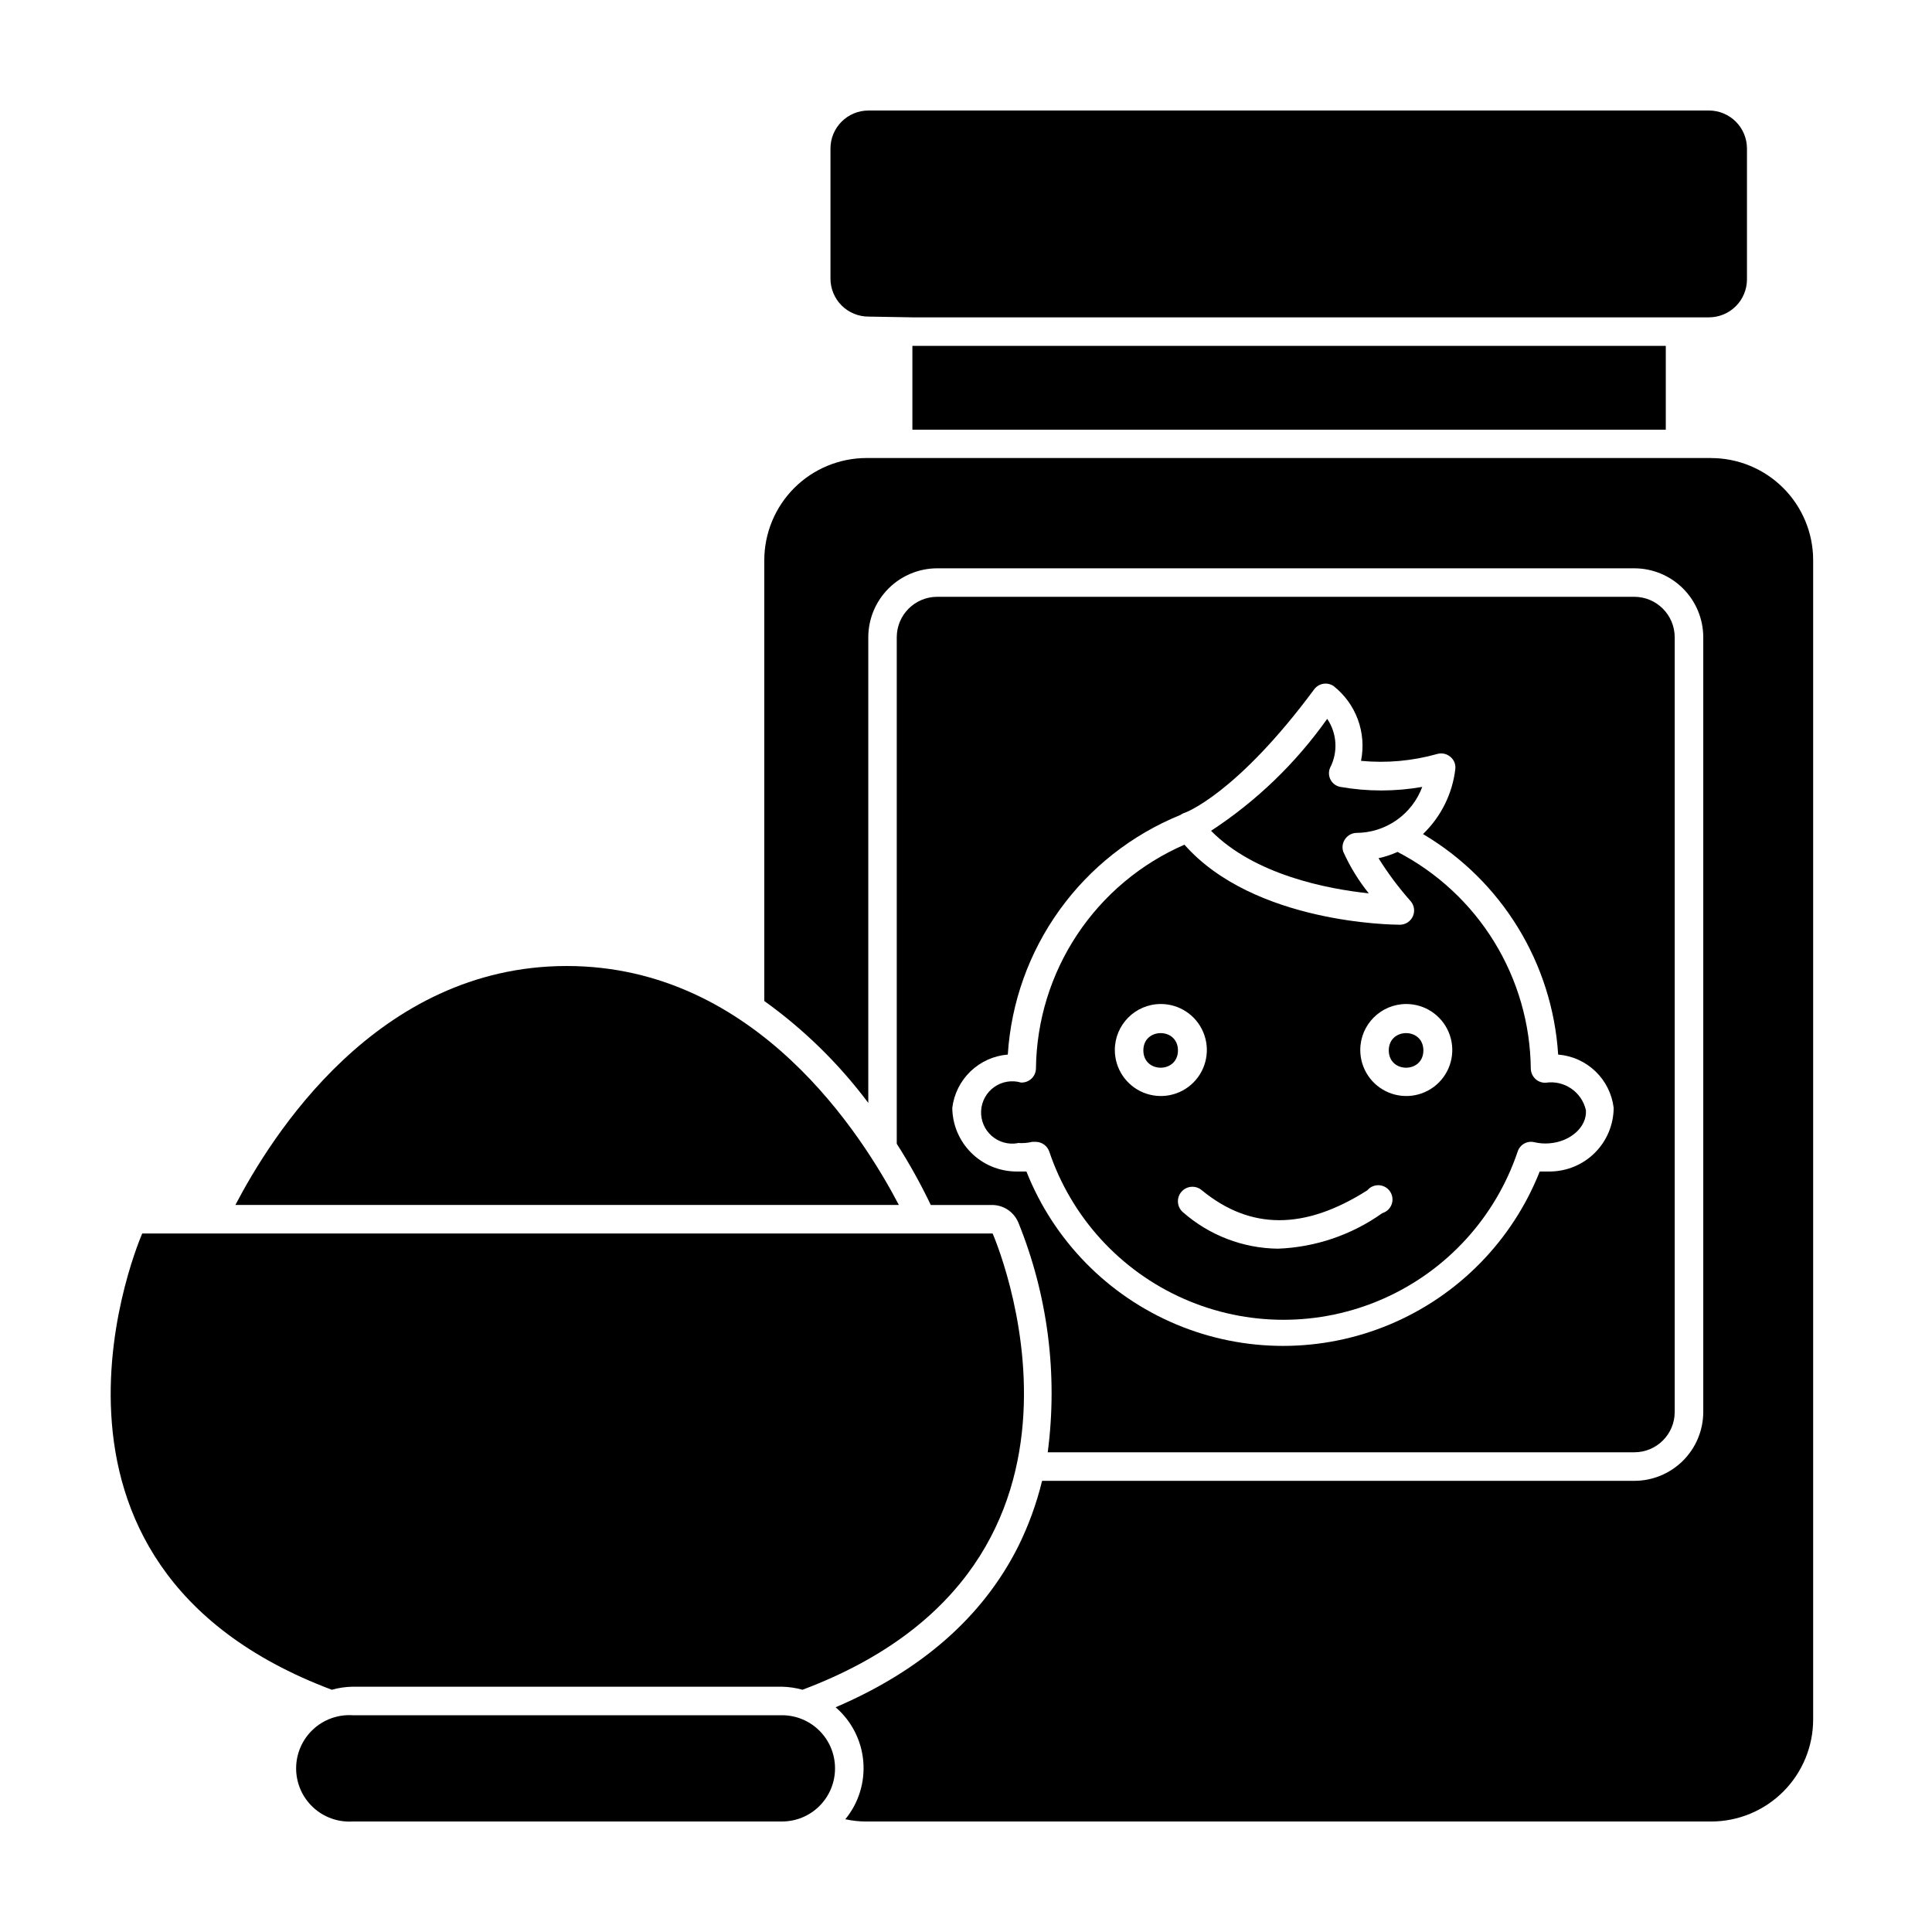 <?xml version="1.0" encoding="UTF-8"?>
<!-- Uploaded to: SVG Repo, www.svgrepo.com, Generator: SVG Repo Mixer Tools -->
<svg fill="#000000" width="800px" height="800px" version="1.1" viewBox="144 144 512 512" xmlns="http://www.w3.org/2000/svg">
 <g>
  <path d="m385.79 235.66h199.66v22.219h-199.66z"/>
  <path d="m597.44 265.38h-223.84c-7.18 0.016-14.059 2.875-19.133 7.957-5.07 5.082-7.922 11.969-7.922 19.148v116.79c10.512 7.539 19.805 16.648 27.559 27.004v-123.43c0.016-4.832 1.941-9.465 5.359-12.883 3.414-3.418 8.047-5.344 12.879-5.356h184.8c4.836 0.012 9.465 1.938 12.883 5.356s5.344 8.051 5.356 12.883v205.35c-0.012 4.832-1.938 9.465-5.356 12.883s-8.047 5.344-12.883 5.356h-156.98c-1.477 6.066-3.621 11.945-6.398 17.531-9.371 18.539-25.594 32.746-48.316 42.473 4.219 3.633 6.848 8.77 7.328 14.312 0.48 5.547-1.227 11.059-4.758 15.363 1.836 0.406 3.711 0.605 5.59 0.602h223.84c7.176 0 14.059-2.848 19.129-7.922 5.074-5.074 7.926-11.957 7.926-19.129v-307.32c-0.027-7.16-2.891-14.016-7.961-19.066-5.07-5.051-11.938-7.891-19.094-7.891z"/>
  <path d="m385.79 228.1h211.1-0.004c2.672 0 5.234-1.062 7.125-2.949 1.891-1.891 2.953-4.453 2.953-7.125v-34.664c0-2.672-1.062-5.234-2.953-7.125-1.891-1.887-4.453-2.949-7.125-2.949h-222.73c-5.562 0-10.074 4.512-10.074 10.074v34.461c0 2.672 1.059 5.234 2.949 7.125 1.891 1.891 4.453 2.953 7.125 2.953z"/>
  <path d="m413.8 467.81c7.871 19.328 10.578 40.371 7.859 61.059h155.47c5.898 0 10.684-4.781 10.684-10.68v-205.35c-0.027-5.887-4.797-10.652-10.684-10.68h-184.8c-5.887 0.027-10.652 4.793-10.68 10.68v134.27c3.336 5.219 6.348 10.633 9.02 16.223h16.223c2.984 0 5.688 1.758 6.902 4.484zm-17.434-30.23c0.453-3.684 2.164-7.102 4.844-9.672 2.68-2.57 6.164-4.137 9.867-4.434 0.875-13.809 5.629-27.09 13.711-38.316 8.082-11.23 19.168-19.953 31.984-25.164 0.285-0.199 0.59-0.367 0.906-0.504 0.301 0 14.055-5.039 34.66-32.898h0.004c1.215-1.535 3.402-1.883 5.039-0.805 2.938 2.305 5.176 5.383 6.465 8.887 1.289 3.508 1.578 7.301 0.84 10.961 6.769 0.648 13.605 0.031 20.152-1.812 1.203-0.359 2.504-0.094 3.477 0.703 0.992 0.781 1.508 2.023 1.359 3.277-0.773 6.562-3.801 12.652-8.566 17.23 20.875 12.352 34.285 34.234 35.82 58.441 3.703 0.297 7.188 1.863 9.871 4.434 2.68 2.57 4.391 5.988 4.84 9.672-0.023 4.453-1.797 8.715-4.934 11.871-3.141 3.156-7.391 4.953-11.84 5.008h-2.824c-7.238 18.285-21.535 32.883-39.668 40.504-18.129 7.621-38.562 7.621-56.691 0s-32.426-22.219-39.668-40.504h-2.82c-4.457-0.055-8.715-1.852-11.859-5.004-3.144-3.156-4.93-7.418-4.969-11.875z"/>
  <path d="m382.21 463.33c-9.422-17.988-37.637-63.328-88.016-63.328-50.383 0-78.395 45.34-87.816 63.328z"/>
  <path d="m413.7 446.9c1.301 0.102 2.609 0 3.879-0.301h0.906c1.613 0.016 3.047 1.043 3.578 2.57 5.871 17.434 18.809 31.598 35.645 39.02 16.832 7.426 36.016 7.426 52.848 0 16.836-7.422 29.773-21.586 35.645-39.02 0.605-1.859 2.539-2.934 4.434-2.469 1.27 0.301 2.578 0.402 3.879 0.301 5.691-0.402 10.078-4.383 9.773-8.766-1.082-4.844-5.719-8.031-10.629-7.305-1.023 0.059-2.023-0.305-2.769-1.008-0.75-0.711-1.184-1.691-1.211-2.723-0.125-11.875-3.481-23.492-9.699-33.609-6.223-10.117-15.078-18.352-25.617-23.824-1.613 0.738-3.305 1.297-5.039 1.664 2.512 4.027 5.359 7.836 8.516 11.387 0.961 1.113 1.188 2.684 0.582 4.023s-1.934 2.207-3.402 2.223c-2.016 0-38.691-0.352-57.133-21.211-11.578 5.039-21.449 13.316-28.43 23.84-6.981 10.52-10.773 22.832-10.918 35.457-0.012 1.031-0.445 2.012-1.195 2.715-0.75 0.703-1.758 1.07-2.785 1.016-2.422-0.703-5.031-0.262-7.086 1.199-2.055 1.461-3.332 3.777-3.465 6.297-0.133 2.516 0.891 4.957 2.777 6.629 1.887 1.668 4.434 2.387 6.918 1.945zm96.629 18.59c-8.102 5.773-17.719 9.047-27.66 9.422-9.281-0.109-18.219-3.543-25.188-9.672-0.77-0.668-1.242-1.613-1.312-2.629s0.266-2.019 0.934-2.789c1.391-1.598 3.816-1.766 5.414-0.375 12.898 10.578 27.258 10.531 43.832 0 0.77-0.918 1.922-1.418 3.113-1.348 1.195 0.066 2.285 0.695 2.941 1.695 0.656 0.996 0.805 2.246 0.395 3.367-0.41 1.125-1.324 1.988-2.469 2.328zm6.297-55.418c4.938-0.02 9.398 2.938 11.301 7.492 1.902 4.555 0.875 9.805-2.609 13.305-3.484 3.496-8.73 4.547-13.293 2.664-4.562-1.883-7.539-6.332-7.539-11.27 0-6.711 5.43-12.164 12.141-12.191zm-65.039 0c4.934-0.02 9.395 2.938 11.297 7.492 1.906 4.555 0.875 9.805-2.609 13.305-3.481 3.496-8.73 4.547-13.293 2.664-4.562-1.883-7.539-6.332-7.539-11.27 0-6.711 5.43-12.164 12.145-12.191z"/>
  <path d="m495.72 334.5c-8.305 11.738-18.75 21.805-30.781 29.672 11.539 11.688 30.832 15.418 41.816 16.574l-0.004 0.004c-2.711-3.359-4.977-7.051-6.75-10.984-0.41-1.133-0.238-2.391 0.453-3.375 0.668-1 1.773-1.621 2.973-1.664 3.809-0.008 7.527-1.18 10.648-3.359 3.125-2.18 5.512-5.262 6.836-8.832-7.184 1.262-14.531 1.262-21.715 0-1.094-0.203-2.035-0.891-2.566-1.867-0.527-0.98-0.586-2.144-0.156-3.172 2.16-4.141 1.871-9.133-0.754-12.996z"/>
  <path d="m456.17 422.37c0 6.113-9.168 6.113-9.168 0 0-6.113 9.168-6.113 9.168 0"/>
  <path d="m521.21 422.37c0 6.113-9.168 6.113-9.168 0 0-6.113 9.168-6.113 9.168 0"/>
  <path d="m231.93 591.8c1.789-0.5 3.637-0.77 5.492-0.805h113.81c1.84 0.039 3.668 0.309 5.441 0.805 88.922-33.453 50.383-120.91 50.383-120.91h-225.36s-38.645 87.465 50.227 120.91z"/>
  <path d="m365.29 612.66c0.016-3.738-1.461-7.324-4.098-9.973-2.637-2.644-6.223-4.133-9.957-4.133h-113.81c-3.879-0.234-7.684 1.145-10.516 3.812-2.828 2.664-4.434 6.379-4.434 10.27 0 3.887 1.605 7.602 4.434 10.266 2.832 2.668 6.637 4.047 10.516 3.812h113.81c3.727 0 7.301-1.48 9.938-4.113 2.637-2.637 4.117-6.215 4.117-9.941z"/>
 </g>
</svg>